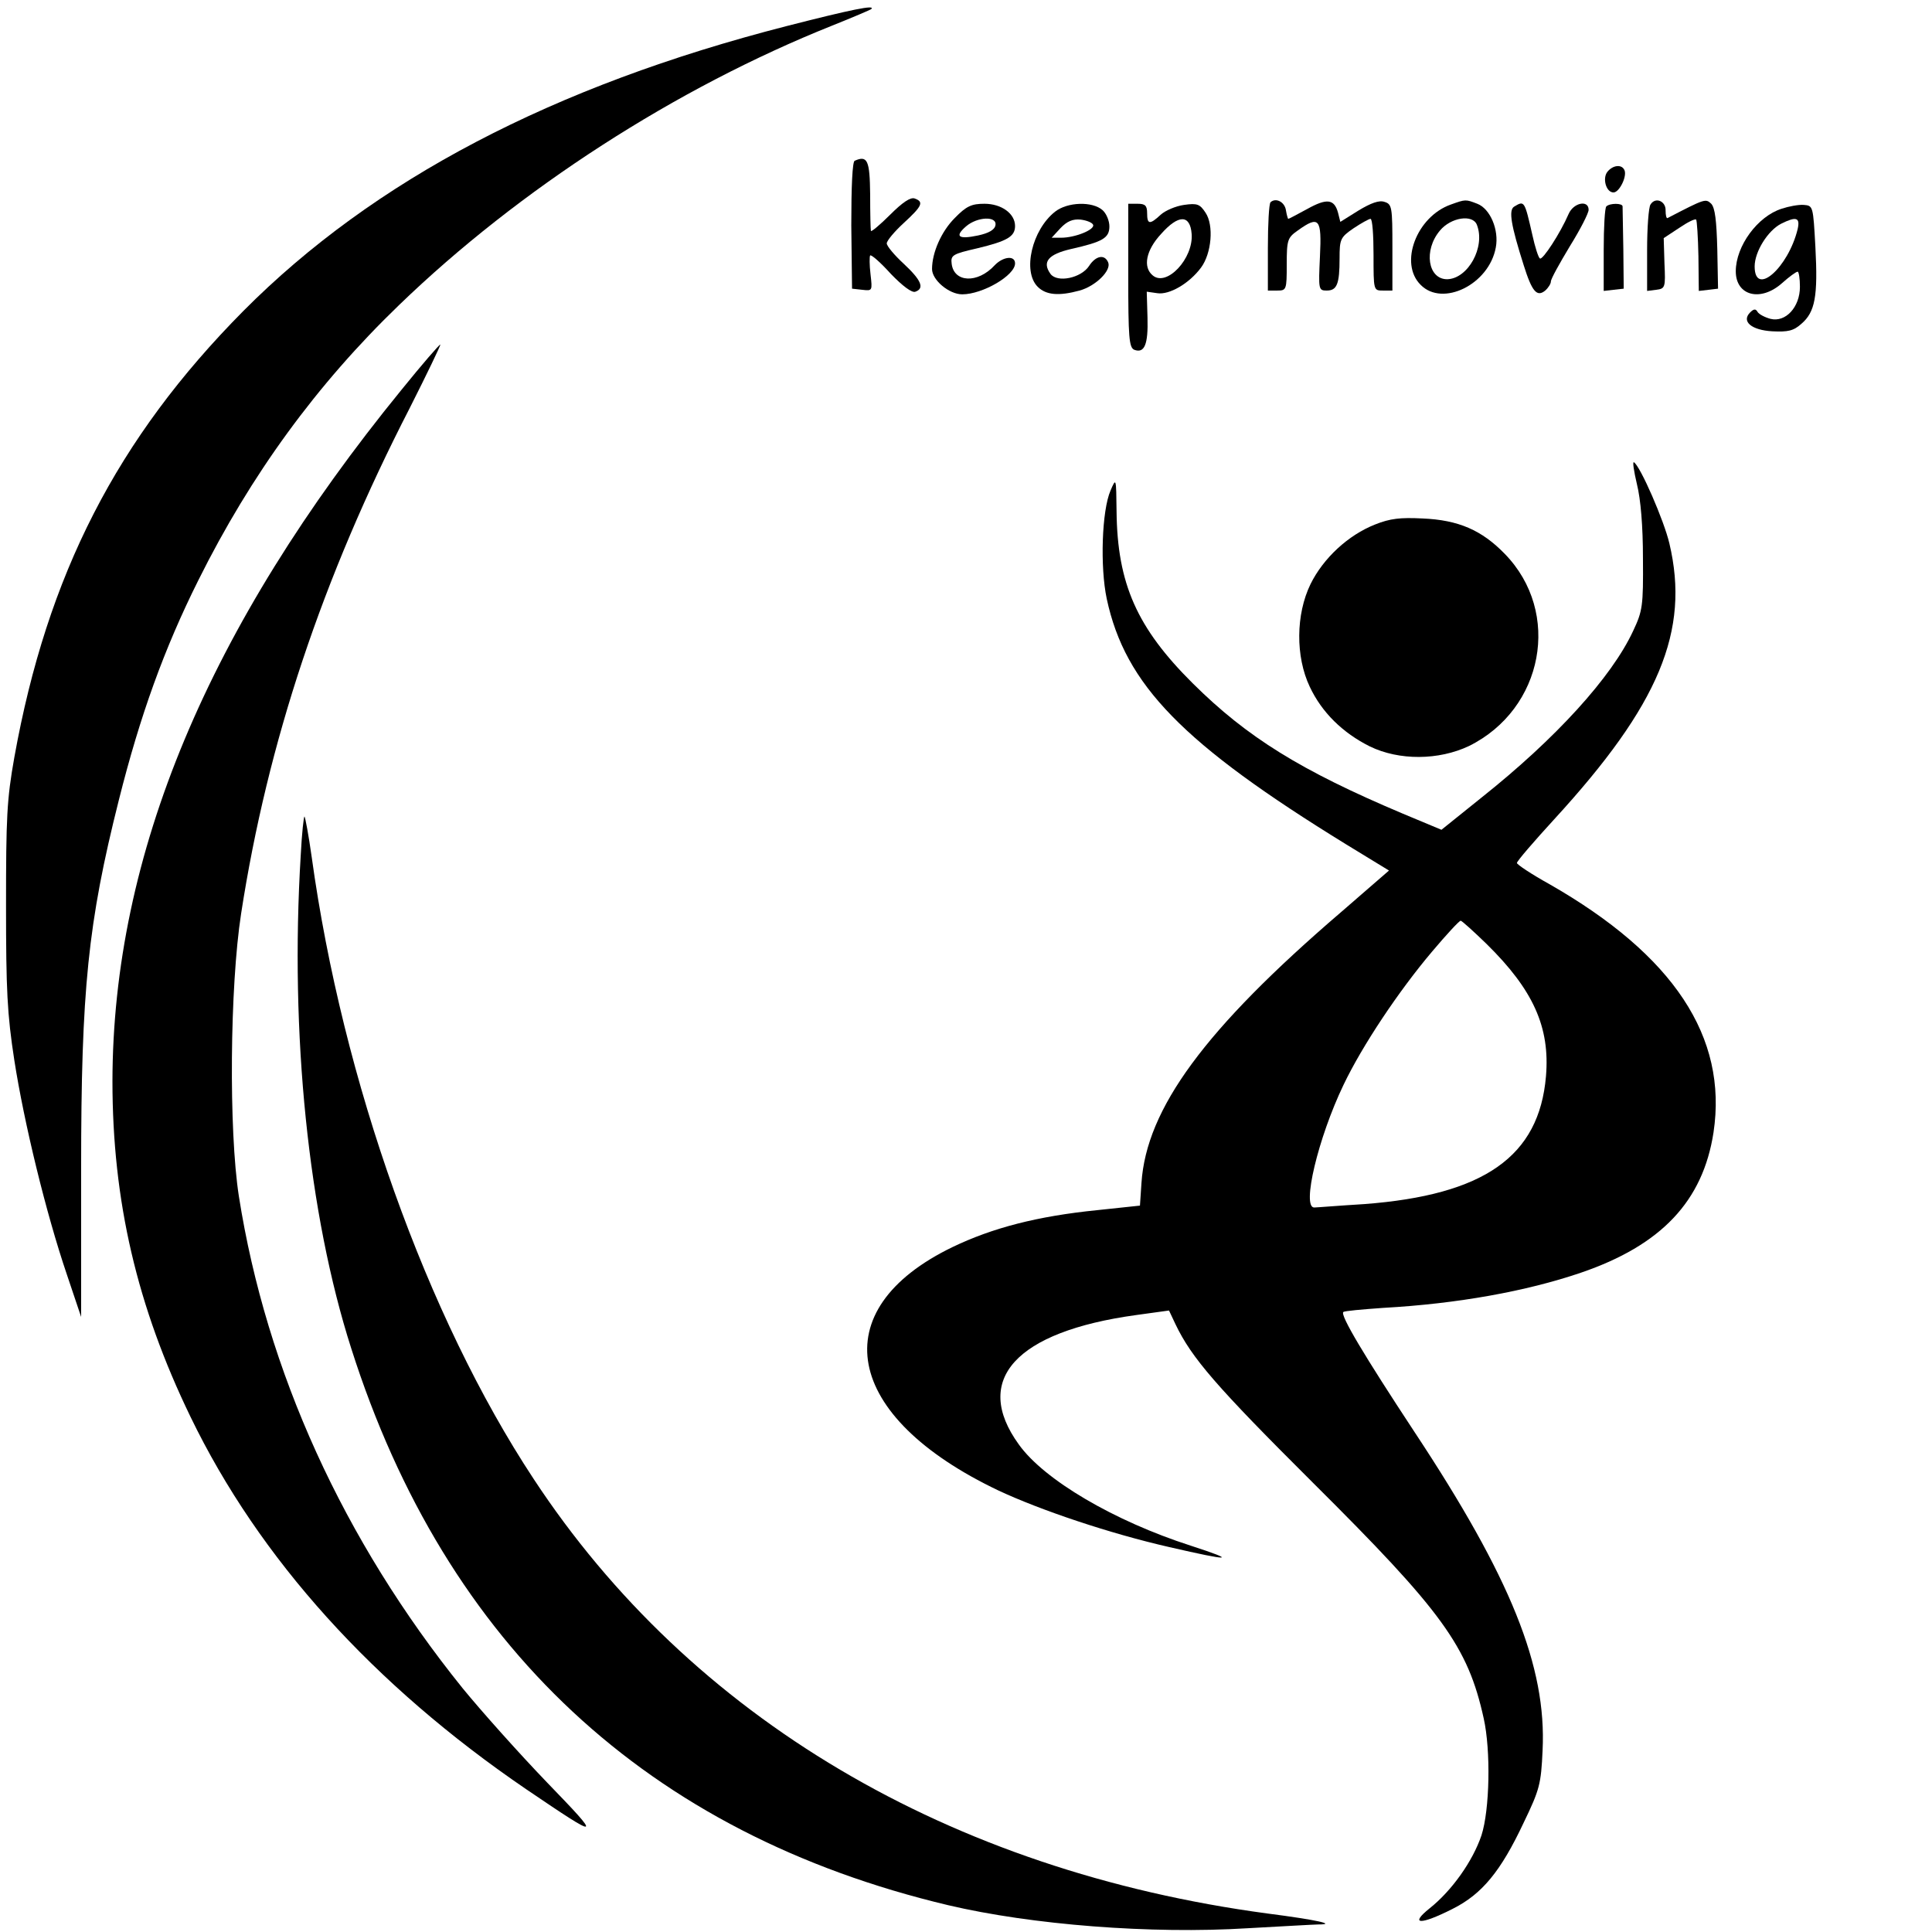 <?xml version="1.0" standalone="no"?>
<!DOCTYPE svg PUBLIC "-//W3C//DTD SVG 20010904//EN"
 "http://www.w3.org/TR/2001/REC-SVG-20010904/DTD/svg10.dtd">
<svg version="1.0" xmlns="http://www.w3.org/2000/svg"
 width="512pt" height="512pt" viewBox="0 0 512 512"
 preserveAspectRatio="xMidYMid meet">
<g transform="translate(0,512) scale(0.1,-0.1)"
fill="#000000" stroke="none">
<path d="M2085 5051 c-620 -159 -1095 -408 -1440 -755 -335 -338 -520 -699
-607 -1183 -20 -112 -22 -160 -22 -393 0 -224 3 -287 22 -410 26 -167 84 -405
139 -567 l38 -113 0 393 c0 475 18 651 100 977 56 223 120 401 211 583 139
279 313 518 532 729 318 307 734 575 1147 740 55 22 102 42 104 44 12 12 -52
-1 -224 -45z"/>
<path d="M2265 4694 c-6 -2 -9 -68 -9 -171 l2 -168 27 -3 c27 -3 27 -3 22 41
-3 25 -3 47 -1 50 3 3 28 -19 55 -49 31 -32 56 -51 65 -47 25 9 15 31 -31 74
-25 23 -45 47 -45 54 0 7 20 31 45 54 49 45 54 56 29 65 -11 4 -32 -10 -65
-43 -27 -27 -50 -46 -51 -43 -1 4 -2 47 -2 97 -1 90 -7 104 -41 89z"/>
<path d="M4260 4665 c-14 -17 -4 -55 16 -55 16 0 38 46 28 61 -8 14 -30 11
-44 -6z"/>
<path d="M3367 4584 c-4 -4 -7 -58 -7 -121 l0 -113 25 0 c24 0 25 2 25 69 0
65 2 71 29 90 57 41 64 32 59 -69 -4 -87 -4 -90 18 -90 27 0 34 17 34 85 0 51
2 56 37 80 21 14 41 25 45 25 5 0 8 -43 8 -95 0 -95 0 -95 25 -95 l25 0 0 114
c0 107 -1 115 -21 121 -14 5 -36 -3 -69 -23 l-48 -30 -6 24 c-10 37 -30 39
-82 10 -26 -14 -48 -26 -50 -26 -1 0 -4 10 -6 22 -3 23 -27 35 -41 22z"/>
<path d="M3845 4578 c-91 -32 -138 -156 -80 -213 58 -59 181 1 199 99 9 47
-15 103 -49 116 -31 12 -31 12 -70 -2z m69 -54 c23 -59 -24 -143 -79 -144 -51
0 -63 77 -19 129 29 35 87 44 98 15z"/>
<path d="M4374 4578 c-5 -7 -9 -62 -9 -121 l0 -108 24 3 c24 3 25 6 22 70 l-2
67 41 27 c22 15 42 25 45 22 2 -2 5 -46 6 -97 l1 -92 26 3 25 3 -2 105 c-2 76
-6 109 -16 120 -15 14 -16 14 -116 -38 -3 -1 -5 8 -5 20 1 25 -27 37 -40 16z"/>
<path d="M2530 4542 c-35 -35 -60 -91 -60 -135 0 -29 45 -67 80 -67 54 0 140
50 140 82 0 22 -32 18 -54 -5 -45 -49 -108 -46 -114 4 -3 23 3 26 68 41 79 19
100 31 100 59 0 33 -36 59 -81 59 -34 0 -48 -6 -79 -38z m108 -19 c-2 -12 -18
-21 -46 -27 -52 -11 -63 -3 -32 24 30 26 83 28 78 3z"/>
<path d="M2796 4559 c-61 -48 -87 -158 -46 -199 22 -22 56 -25 111 -10 43 12
84 53 76 74 -9 23 -33 19 -51 -9 -21 -32 -84 -45 -102 -21 -23 32 -6 52 54 66
84 19 102 29 102 60 0 15 -8 34 -18 43 -27 24 -93 22 -126 -4z m101 -35 c4
-13 -48 -34 -85 -34 l-25 0 23 25 c18 19 33 25 54 23 16 -2 31 -8 33 -14z"/>
<path d="M2990 4390 c0 -164 2 -191 16 -197 27 -10 37 14 35 85 l-2 69 28 -4
c32 -5 85 26 116 68 28 38 34 112 12 145 -15 23 -22 26 -57 21 -22 -3 -50 -15
-62 -26 -29 -27 -36 -26 -36 4 0 20 -5 25 -25 25 l-25 0 0 -190z m168 110 c5
-65 -66 -141 -103 -110 -27 22 -18 67 22 110 46 52 77 52 81 0z"/>
<path d="M4012 4572 c-14 -10 -8 -48 26 -155 22 -70 35 -85 57 -67 8 7 15 18
15 24 0 7 23 48 50 93 28 45 50 88 50 97 0 27 -40 19 -53 -11 -22 -51 -69
-123 -76 -118 -4 2 -13 30 -20 62 -21 92 -21 92 -49 75z"/>
<path d="M4257 4573 c-4 -3 -7 -55 -7 -115 l0 -109 26 3 27 3 -1 105 c-1 58
-2 108 -2 113 0 9 -34 9 -43 0z"/>
<path d="M4722 4567 c-64 -20 -122 -99 -122 -166 0 -65 66 -82 123 -31 19 17
37 30 41 30 3 0 6 -18 6 -40 0 -54 -38 -95 -78 -85 -15 4 -30 12 -34 18 -5 9
-10 9 -20 -1 -24 -24 4 -47 59 -50 41 -2 56 1 77 20 36 31 44 72 37 203 -6
109 -6 110 -31 112 -14 1 -40 -4 -58 -10z m42 -54 c-25 -103 -114 -181 -114
-99 0 39 35 95 70 113 40 20 51 17 44 -14z"/>
<path d="M1064 4087 c-513 -629 -765 -1233 -766 -1832 0 -318 65 -597 207
-890 182 -376 485 -711 890 -987 199 -135 202 -134 55 18 -75 78 -175 190
-224 250 -316 392 -520 840 -593 1304 -27 174 -24 555 6 749 70 453 215 889
447 1340 46 91 82 166 81 168 -2 1 -48 -52 -103 -120z"/>
<path d="M4338 3837 c10 -40 16 -111 16 -197 1 -126 -1 -139 -26 -192 -57
-123 -206 -286 -401 -441 l-107 -86 -103 43 c-270 114 -412 202 -556 345 -148
147 -200 264 -202 456 -1 89 -1 90 -16 55 -23 -53 -28 -202 -10 -287 49 -228
201 -384 635 -651 l113 -69 -128 -111 c-360 -309 -515 -520 -528 -717 l-4 -60
-113 -12 c-159 -16 -278 -47 -384 -98 -343 -166 -290 -449 122 -645 111 -52
295 -114 453 -150 165 -38 182 -37 56 4 -202 65 -388 174 -455 268 -124 171
-9 299 311 343 l87 12 17 -36 c43 -90 108 -165 365 -421 342 -340 410 -433
452 -624 19 -85 16 -242 -6 -310 -23 -68 -78 -146 -137 -193 -55 -44 -25 -45
60 -2 78 39 128 99 189 229 42 87 46 102 50 191 11 222 -84 458 -340 845 -133
202 -197 309 -188 317 3 3 50 7 106 11 197 11 379 44 523 93 214 73 324 190
352 372 38 253 -106 470 -435 658 -47 26 -86 52 -86 56 0 5 45 57 99 116 278
303 360 499 305 731 -14 60 -77 205 -94 215 -4 2 0 -24 8 -58z m-398 -1219
c123 -121 168 -220 157 -350 -18 -213 -164 -315 -482 -339 -66 -4 -126 -9
-132 -9 -34 -1 10 184 77 324 50 105 147 250 235 354 38 45 72 82 76 82 3 0
34 -28 69 -62z"/>
<path d="M3644 3730 c-71 -28 -137 -89 -171 -158 -39 -80 -40 -192 -2 -272 32
-68 87 -122 159 -158 78 -38 183 -37 263 1 198 98 246 354 95 509 -61 63 -123
90 -218 94 -59 3 -86 0 -126 -16z"/>
<path d="M797 2854 c-29 -474 20 -952 134 -1308 251 -788 786 -1286 1582
-1475 221 -52 537 -77 794 -61 92 5 177 10 187 10 49 0 -3 12 -135 29 -843
113 -1529 519 -1945 1152 -283 429 -506 1054 -588 1648 -8 57 -17 105 -19 107
-2 2 -7 -44 -10 -102z"/>
</g>
</svg>
